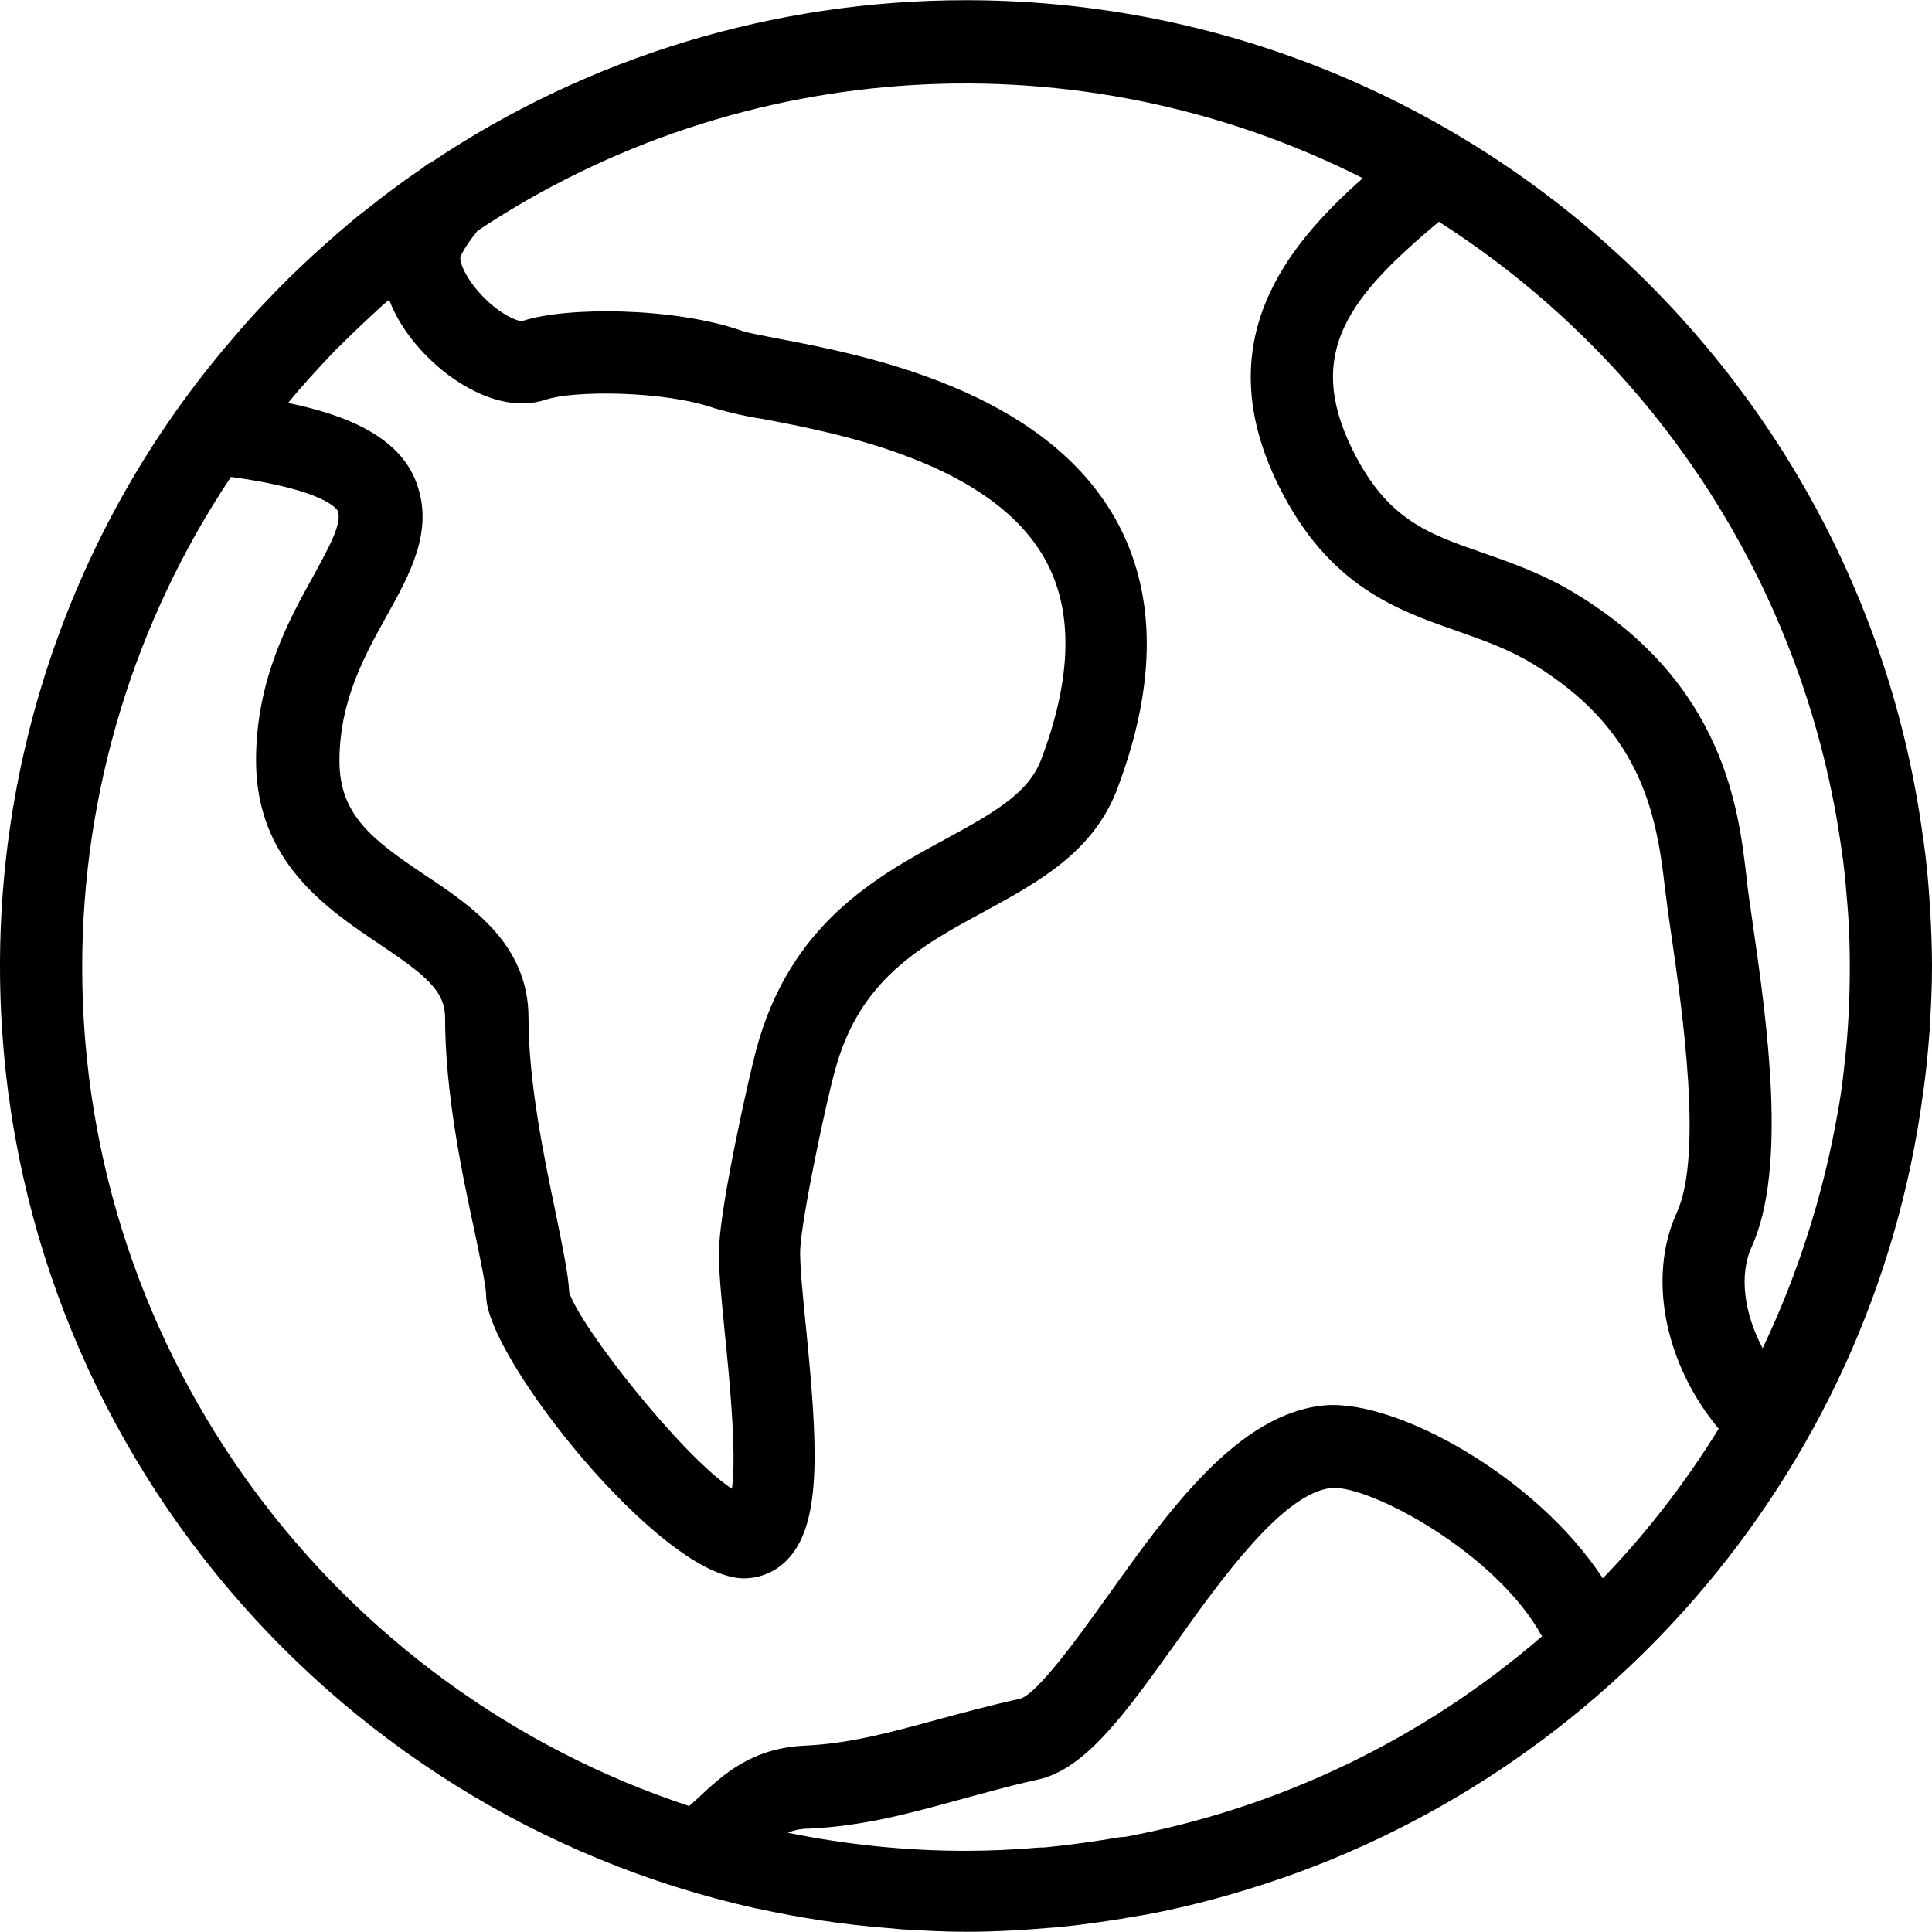 <?xml version="1.0" encoding="iso-8859-1"?>
<!-- Uploaded to: SVG Repo, www.svgrepo.com, Generator: SVG Repo Mixer Tools -->
<svg fill="#000000" height="800px" width="800px" version="1.1" id="Layer_1" xmlns="http://www.w3.org/2000/svg" xmlns:xlink="http://www.w3.org/1999/xlink" 
	 viewBox="0 0 501.44 501.44" xml:space="preserve">
<g>
	<g>
		<path d="M500.907,235.36c-0.107-1.067-0.107-2.133-0.213-3.2c-0.32-4.48-0.747-8.96-1.387-13.44c0-0.427-0.107-0.853-0.213-1.387
			C482.773,94.88,377.6,0.053,250.667,0.053c-49.493,0-97.92,14.613-138.987,42.24c-0.213,0.107-0.427,0.107-0.533,0.213
			c-0.96,0.64-1.92,1.493-2.987,2.133c-4.16,2.88-8.213,5.867-12.053,8.96c-1.493,1.173-3.093,2.347-4.587,3.627
			c-4.693,3.947-9.28,8-13.653,12.16c-0.96,0.96-1.92,1.813-2.88,2.773C70.08,77.067,65.28,82.08,60.8,87.413l-0.64,0.747
			C21.333,133.28,0,190.987,0,250.72c0,119.467,84.053,219.627,196.16,244.587h0.107c11.307,2.453,22.72,4.267,34.24,5.12
			c1.173,0.107,2.347,0.213,3.52,0.32c5.547,0.32,10.987,0.64,16.64,0.64c7.467,0,14.933-0.427,22.293-1.067
			c0.533,0,1.067-0.107,1.6-0.107c7.36-0.747,14.613-1.813,21.76-3.093l1.28-0.213c7.467-1.387,14.72-3.2,21.867-5.227l0.32-0.107
			c94.4-27.093,166.08-108.267,179.307-207.68c0.107-0.747,0.213-1.493,0.32-2.24c0.533-4.16,0.96-8.32,1.28-12.587
			c0.107-1.067,0.213-2.24,0.213-3.307c0.32-5.013,0.533-10.027,0.533-15.04S501.227,240.48,500.907,235.36z M86.507,91.467
			c0.427-0.427,0.853-0.96,1.387-1.387c3.627-3.627,7.36-7.147,11.093-10.56c0.64-0.64,1.387-1.173,2.027-1.707
			c3.093,8.32,9.813,15.467,15.787,19.84c8.747,6.293,17.493,8.533,24.853,6.08c7.36-2.453,30.827-2.347,43.84,2.24
			c4.053,1.173,8.213,2.133,12.48,2.773c19.2,3.627,59.093,11.2,73.173,36.267c7.467,13.227,7.147,30.72-0.853,51.947
			c-3.2,8.64-11.52,13.547-24.64,20.693c-18.133,9.813-40.64,22.08-49.387,54.827c-1.813,6.613-9.067,39.147-9.6,50.773
			c-0.32,5.227,0.533,13.12,1.493,23.147c1.067,10.453,3.093,30.613,1.813,40c-12.907-8.427-39.36-41.92-42.24-50.987
			c-0.213-4.587-1.6-11.2-3.413-20.16c-2.987-14.293-7.147-34.027-7.147-51.093c0-19.093-14.827-29.013-26.667-36.907
			c-13.867-9.28-22.4-15.68-22.4-29.76c0-15.573,6.507-27.307,12.267-37.653c5.973-10.773,12.267-21.973,7.787-34.347
			c-4.267-11.947-17.813-17.707-33.387-20.907C78.507,100,82.453,95.733,86.507,91.467z M292.053,476.747l-1.493,0.107
			c-6.187,1.067-12.373,1.92-18.667,2.56c-0.747,0.107-1.387,0.107-2.133,0.107c-6.293,0.533-12.693,0.853-19.093,0.853
			c-15.573,0-31.04-1.6-46.187-4.693c1.707-0.747,3.627-1.067,5.44-1.067c14.08-0.64,26.133-3.947,38.933-7.467
			c6.4-1.707,13.013-3.627,20.373-5.227c12.48-2.667,22.72-17.067,35.733-35.2c11.84-16.64,28.16-39.467,40.747-40.533
			c10.027-0.64,42.773,16.96,54.507,38.507C369.387,451.36,332.053,469.28,292.053,476.747z M416,409.653
			c-17.173-26.347-53.44-46.4-72-44.907c-22.507,1.92-40.533,27.093-56.427,49.387c-7.253,10.133-18.24,25.493-22.827,26.773
			c-7.787,1.707-14.827,3.627-21.547,5.44c-12.16,3.307-22.613,6.187-34.24,6.72c-13.973,0.64-21.333,7.573-27.84,13.653
			c-0.64,0.64-1.493,1.28-2.24,2.027C87.573,438.667,21.333,352.48,21.333,251.04c0-45.333,13.44-89.6,38.613-127.253
			c25.173,3.413,27.733,8.747,27.733,8.853c1.173,3.2-2.347,9.493-6.293,16.747c-6.293,11.307-14.933,26.88-14.933,48
			c0,26.24,18.453,38.507,31.893,47.573c11.947,8,17.173,12.16,17.173,19.2c0,19.413,4.373,40.32,7.68,55.573
			c1.387,6.72,2.987,14.187,2.987,16.64c0,15.893,45.44,73.28,66.88,73.28c4.48,0,8.747-1.92,11.733-5.333
			c8.64-9.6,7.36-29.973,4.373-59.947c-0.853-8.427-1.6-16.32-1.493-19.947c0.427-8.853,6.933-39.147,8.96-46.293
			c6.293-23.893,22.187-32.533,38.933-41.6c13.867-7.573,28.267-15.36,34.453-31.893c10.347-27.413,10.133-50.987-0.533-69.973
			c-18.987-33.707-65.387-42.56-87.787-46.827c-3.733-0.747-8-1.493-9.28-2.027c-17.387-6.08-45.653-6.293-56.96-2.453
			c-1.28,0-5.44-1.707-9.707-5.973c-4.267-4.267-6.293-8.533-6.293-10.453c0-0.213,0.64-2.24,4.48-7.04
			c68.48-45.547,156.267-50.773,229.76-13.653c-19.733,17.493-40.533,42.453-21.653,80.213c12.907,25.707,30.4,31.787,45.867,37.227
			c6.933,2.453,13.44,4.693,19.947,8.64c27.413,16.64,32,37.76,34.24,58.027c0.427,3.307,0.96,7.573,1.707,12.48
			c2.88,19.947,8.213,57.067,1.387,71.893c-7.68,16.853-3.093,39.36,10.88,56.107C437.44,384.8,427.413,397.813,416,409.653z
			 M479.787,263.52c0,0.64-0.107,1.173-0.107,1.813c-0.213,3.627-0.533,7.253-0.96,10.88c0,0.32-0.107,0.747-0.107,1.067
			c-0.427,3.947-0.96,7.893-1.707,11.84c-3.733,21.12-10.24,41.493-19.413,60.8c-4.8-8.96-6.187-18.987-2.88-26.24
			c9.387-20.587,3.947-58.667,0.32-83.84c-0.64-4.587-1.28-8.64-1.6-11.84c-2.027-17.6-5.653-50.453-44.373-73.92
			c-8.427-5.12-16.64-8-24-10.56c-14.4-5.013-24.853-8.64-33.813-26.56c-12.8-25.707-0.533-40.213,22.293-59.413
			c57.28,36.587,95.573,96.427,104.64,163.84c0.107,0.427,0.107,0.96,0.213,1.387c0.533,3.947,0.853,7.893,1.173,11.84
			c0.107,0.96,0.107,1.813,0.213,2.773c0.32,4.587,0.427,9.067,0.427,13.653C480.107,255.2,480,259.36,479.787,263.52z"/>
	</g>
</g>
</svg>